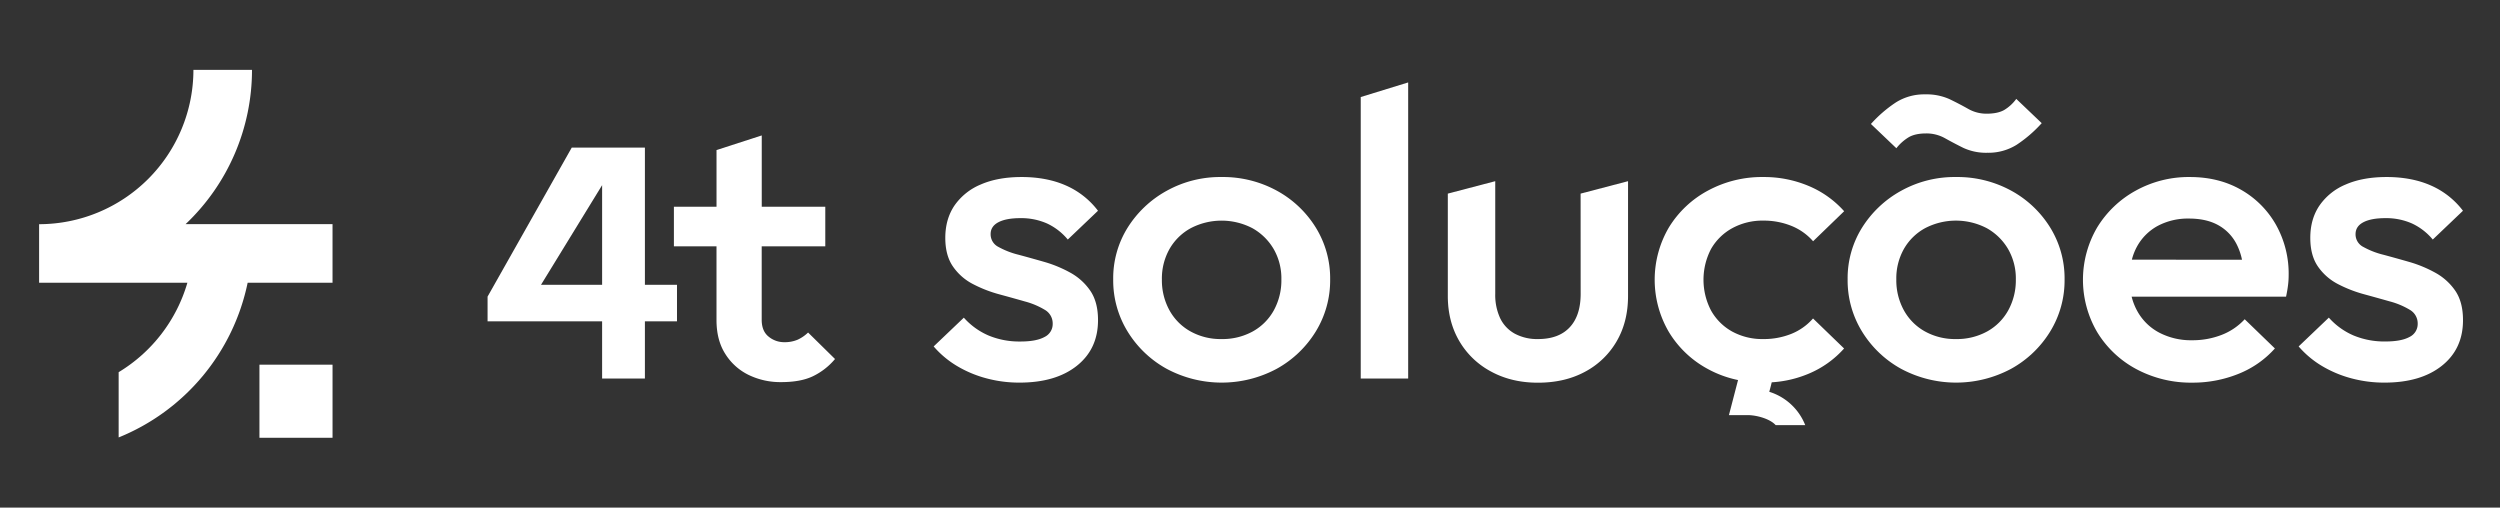 <svg xmlns:inkscape="http://www.inkscape.org/namespaces/inkscape" xmlns:sodipodi="http://sodipodi.sourceforge.net/DTD/sodipodi-0.dtd" xmlns="http://www.w3.org/2000/svg" xmlns:svg="http://www.w3.org/2000/svg" viewBox="0 0 1437.218 291.799" id="svg35" sodipodi:docname="4t.svg" width="1437.218" height="291.799" inkscape:version="1.2 (dc2aedaf03, 2022-05-15)"><rect x="0" y="0" width="1437.218" height="291.799" fill="#333333" stroke="none"/><defs id="defs4"><style id="style2">.cls-1{fill:none;}.cls-2{fill:#fff;}</style><clipPath clipPathUnits="userSpaceOnUse" id="clipPath1420"><rect style="fill:#ffffff;fill-opacity:0.274;stroke-width:0.653" id="rect1422" width="1437.218" height="291.799" x="234.351" y="226.841"></rect></clipPath></defs><g id="Logo_Hor1" data-name="Logo Hor1" clip-path="url(#clipPath1420)" transform="translate(-234.351,-226.841)"><rect class="cls-1" y="1.19" width="1905.92" height="743.1" id="rect6" x="0"></rect><rect class="cls-2" x="383.5" y="436.49" width="42.02" height="42.02" id="rect8"></rect><path class="cls-2" d="M 425.52,355.69 H 341.05 A 122.06,122.06 0 0 0 379.22,267 h -33.67 a 88.82,88.82 0 0 1 -88.72,88.73 v 33.67 h 85.24 a 89.09,89.09 0 0 1 -39.51,51.4 v 37.52 a 122.82,122.82 0 0 0 74.16,-88.92 h 48.8 z" id="path10"></path><path class="cls-2" d="m 605.1,390.55 v -78.87 h -42.05 l -48.4,85.68 v 14.19 h 65.85 v 32.91 h 24.6 v -32.91 h 18.45 v -21 z m -24.6,0 h -35.12 l 35.12,-57.26 z" id="path12"></path><path class="cls-2" d="m 692.9,422.13 a 19.07,19.07 0 0 1 -7.74,1.43 13.91,13.91 0 0 1 -8.92,-3.18 q -4,-3.17 -4,-9.73 V 368.44 H 708.8 V 345.7 h -36.53 v -41 l -26,8.41 v 32.59 h -24.5 v 22.74 h 24.49 v 42.42 q 0,11.47 5,19.36 a 32.66,32.66 0 0 0 13.32,12.09 41.63,41.63 0 0 0 18.91,4.2 q 11,0 18,-3.28 a 38,38 0 0 0 12.9,-10 L 698.91,418 a 21.48,21.48 0 0 1 -6.01,4.13 z" id="path14"></path><path class="cls-2" d="m 808.29,354.62 q 4.47,-2.37 12.65,-2.37 a 36.45,36.45 0 0 1 15.37,3.08 34.32,34.32 0 0 1 11.9,9.22 L 865.57,348 A 46.61,46.61 0 0 0 847.1,333.46 q -11,-4.84 -25.42,-4.85 -13.63,0 -23.43,4.26 a 34.33,34.33 0 0 0 -15.13,12.05 q -5.32,7.81 -5.33,18.68 0,10.17 4.47,16.55 a 31.39,31.39 0 0 0 11.53,10.05 74.83,74.83 0 0 0 14.87,5.8 q 7.82,2.13 14.88,4.14 a 44.2,44.2 0 0 1 11.53,4.86 9,9 0 0 1 4.46,8 8.21,8.21 0 0 1 -4.71,7.57 q -4.71,2.61 -13.88,2.6 a 46.08,46.08 0 0 1 -18.23,-3.43 40.36,40.36 0 0 1 -14.26,-10.28 L 771.1,426 a 54.68,54.68 0 0 0 13.39,11.23 66,66 0 0 0 16.86,7.09 72.53,72.53 0 0 0 19.09,2.48 q 20.84,0 33,-9.69 12.16,-9.69 12.15,-26.24 0,-10.41 -4.46,-16.91 a 33.35,33.35 0 0 0 -11.53,-10.4 72.24,72.24 0 0 0 -14.88,-6.15 q -7.82,-2.24 -14.88,-4.14 a 46.91,46.91 0 0 1 -11.53,-4.49 8.09,8.09 0 0 1 -4.46,-7.33 c -0.02,-2.97 1.47,-5.26 4.44,-6.83 z" id="path16"></path><path class="cls-2" d="m 968.29,336.41 a 64.55,64.55 0 0 0 -31.73,-7.8 63.27,63.27 0 0 0 -31.49,7.92 61.37,61.37 0 0 0 -22.44,21.16 54.89,54.89 0 0 0 -8.31,29.79 56.08,56.08 0 0 0 8.31,30 60.59,60.59 0 0 0 22.44,21.39 67,67 0 0 0 63.22,0 60.67,60.67 0 0 0 22.44,-21.39 56.08,56.08 0 0 0 8.31,-30 55.49,55.49 0 0 0 -8.31,-29.91 60.16,60.16 0 0 0 -22.44,-21.16 z m -1.61,68.8 a 30.94,30.94 0 0 1 -12.15,12.18 36.12,36.12 0 0 1 -18,4.37 35.58,35.58 0 0 1 -17.73,-4.37 30.94,30.94 0 0 1 -12.15,-12.18 35.77,35.77 0 0 1 -4.34,-17.73 34.44,34.44 0 0 1 4.37,-17.48 31.27,31.27 0 0 1 12.15,-11.94 38.32,38.32 0 0 1 35.58,0 32.53,32.53 0 0 1 12.15,11.94 33.8,33.8 0 0 1 4.44,17.48 35.88,35.88 0 0 1 -4.32,17.73 z" id="path18"></path><polygon class="cls-2" points="1043.89,444.46 1043.89,274.23 1016.62,282.63 1016.62,444.46 " id="polygon20"></polygon><path class="cls-2" d="m 1143.05,395.76 q 0,12.53 -6.32,19.27 -6.32,6.74 -18.23,6.73 a 27.08,27.08 0 0 1 -13.27,-3.07 19.93,19.93 0 0 1 -8.43,-8.87 31.61,31.61 0 0 1 -2.85,-14.06 V 331 l -27.27,7.15 v 58.82 q 0,14.65 6.57,25.89 a 46.37,46.37 0 0 0 18.35,17.61 q 11.78,6.39 26.9,6.38 15.38,0 27,-6.26 a 45.74,45.74 0 0 0 18.22,-17.5 q 6.57,-11.22 6.57,-26.12 V 331 l -27.27,7.15 z" id="path22"></path><path class="cls-2" d="m 1264.07,418.81 a 42.25,42.25 0 0 1 -16,2.95 36.14,36.14 0 0 1 -18,-4.37 31.23,31.23 0 0 1 -12.07,-12.06 38.22,38.22 0 0 1 0,-35.34 31.34,31.34 0 0 1 12.15,-11.94 36.14,36.14 0 0 1 18,-4.38 42.25,42.25 0 0 1 16,3 32.93,32.93 0 0 1 12.53,8.86 l 17.85,-17.26 a 56.64,56.64 0 0 0 -20.53,-14.58 66,66 0 0 0 -25.91,-5.08 65.25,65.25 0 0 0 -31.86,7.8 58.91,58.91 0 0 0 -22.44,21.16 59.41,59.41 0 0 0 0,60.17 58.54,58.54 0 0 0 22.43,21.26 61.93,61.93 0 0 0 17.31,6.32 l -5.24,20.16 H 1239 c 5.24,0 12.89,2.13 16.15,5.75 h 17 a 32.6,32.6 0 0 0 -20.67,-19.15 c 0.87,-3.07 1.41,-5.45 1.41,-5.45 a 64.73,64.73 0 0 0 21.14,-4.91 56.4,56.4 0 0 0 20.46,-14.54 l -17.85,-17.26 a 33,33 0 0 1 -12.57,8.89 z" id="path24"></path><path class="cls-2" d="m 1331.74,305.68 q 3.72,-2.13 9.92,-2.13 a 21.64,21.64 0 0 1 10.78,2.72 q 4.85,2.72 10.54,5.55 a 31,31 0 0 0 13.89,2.84 30.61,30.61 0 0 0 16.86,-4.61 75,75 0 0 0 14.38,-12.41 l -14.63,-13.95 a 23.51,23.51 0 0 1 -6.94,6.38 q -3.72,2.13 -10.17,2.13 a 21.12,21.12 0 0 1 -10.66,-2.84 q -5,-2.83 -10.66,-5.55 a 32.15,32.15 0 0 0 -13.89,-2.72 30.48,30.48 0 0 0 -16.86,4.61 74.36,74.36 0 0 0 -14.38,12.41 l 14.63,13.95 a 26.16,26.16 0 0 1 7.19,-6.38 z" id="path26"></path><path class="cls-2" d="m 1390.5,336.41 a 64.55,64.55 0 0 0 -31.73,-7.8 63.27,63.27 0 0 0 -31.49,7.92 61.37,61.37 0 0 0 -22.44,21.16 54.89,54.89 0 0 0 -8.31,29.79 56.08,56.08 0 0 0 8.31,30 60.59,60.59 0 0 0 22.44,21.39 67,67 0 0 0 63.22,0 60.67,60.67 0 0 0 22.44,-21.39 56.08,56.08 0 0 0 8.31,-30 55.49,55.49 0 0 0 -8.31,-29.91 60.16,60.16 0 0 0 -22.44,-21.16 z m -1.61,68.8 a 30.94,30.94 0 0 1 -12.15,12.18 36.1,36.1 0 0 1 -18,4.37 35.58,35.58 0 0 1 -17.73,-4.37 30.94,30.94 0 0 1 -12.15,-12.18 35.77,35.77 0 0 1 -4.34,-17.73 34.44,34.44 0 0 1 4.34,-17.49 31.27,31.27 0 0 1 12.14,-11.94 38.32,38.32 0 0 1 35.58,0 32.53,32.53 0 0 1 12.19,11.95 33.8,33.8 0 0 1 4.46,17.49 35.88,35.88 0 0 1 -4.34,17.72 z" id="path28"></path><path class="cls-2" d="m 1522.71,335.94 q -12.76,-7.32 -29.38,-7.33 a 62.87,62.87 0 0 0 -31.12,7.8 59.45,59.45 0 0 0 -22.21,21.16 59.48,59.48 0 0 0 0.12,60.41 58.72,58.72 0 0 0 22.57,21.16 66.58,66.58 0 0 0 32.11,7.68 70.06,70.06 0 0 0 26.28,-5 55.63,55.63 0 0 0 21.08,-14.66 l -17.36,-16.79 a 35.36,35.36 0 0 1 -13.27,9 45.93,45.93 0 0 1 -17,3.07 39.35,39.35 0 0 1 -18.85,-4.37 30.72,30.72 0 0 1 -12.64,-12.41 34.38,34.38 0 0 1 -3.24,-8.28 h 88.78 q 0.75,-3.54 1.12,-6.5 a 46,46 0 0 0 0.37,-5.79 57.39,57.39 0 0 0 -7.32,-29.08 53.31,53.31 0 0 0 -20.04,-20.07 z m -62.78,40.19 a 32.41,32.41 0 0 1 2.9,-7.45 29.79,29.79 0 0 1 11.9,-11.94 36.86,36.86 0 0 1 18.1,-4.25 q 9.92,0 16.74,3.78 a 25.91,25.91 0 0 1 10.54,10.88 35.19,35.19 0 0 1 3.14,9 z" id="path30"></path><path class="cls-2" d="m 1634.29,383.58 a 71.78,71.78 0 0 0 -14.88,-6.15 q -7.8,-2.24 -14.88,-4.14 a 46.67,46.67 0 0 1 -11.53,-4.49 8.08,8.08 0 0 1 -4.47,-7.33 c 0,-3 1.49,-5.28 4.47,-6.85 2.98,-1.57 7.18,-2.37 12.64,-2.37 a 36.45,36.45 0 0 1 15.37,3.08 34.35,34.35 0 0 1 11.91,9.22 L 1650.28,348 a 46.61,46.61 0 0 0 -18.47,-14.54 q -11,-4.84 -25.41,-4.85 -13.65,0 -23.44,4.26 a 34.24,34.24 0 0 0 -15.12,12.05 q -5.34,7.81 -5.33,18.68 0,10.17 4.46,16.55 a 31.55,31.55 0 0 0 11.53,10.05 74.68,74.68 0 0 0 14.88,5.79 q 7.8,2.13 14.87,4.14 a 44.06,44.06 0 0 1 11.53,4.85 9,9 0 0 1 4.47,8 8.23,8.23 0 0 1 -4.71,7.57 q -4.72,2.61 -13.89,2.6 a 46,46 0 0 1 -18.22,-3.43 40.27,40.27 0 0 1 -14.26,-10.28 L 1555.81,426 a 54.68,54.68 0 0 0 13.39,11.23 66,66 0 0 0 16.86,7.09 72.58,72.58 0 0 0 19.09,2.48 q 20.83,0 33,-9.69 12.17,-9.69 12.15,-26.24 0,-10.41 -4.46,-16.91 a 33.35,33.35 0 0 0 -11.55,-10.38 z" id="path32"></path></g></svg>